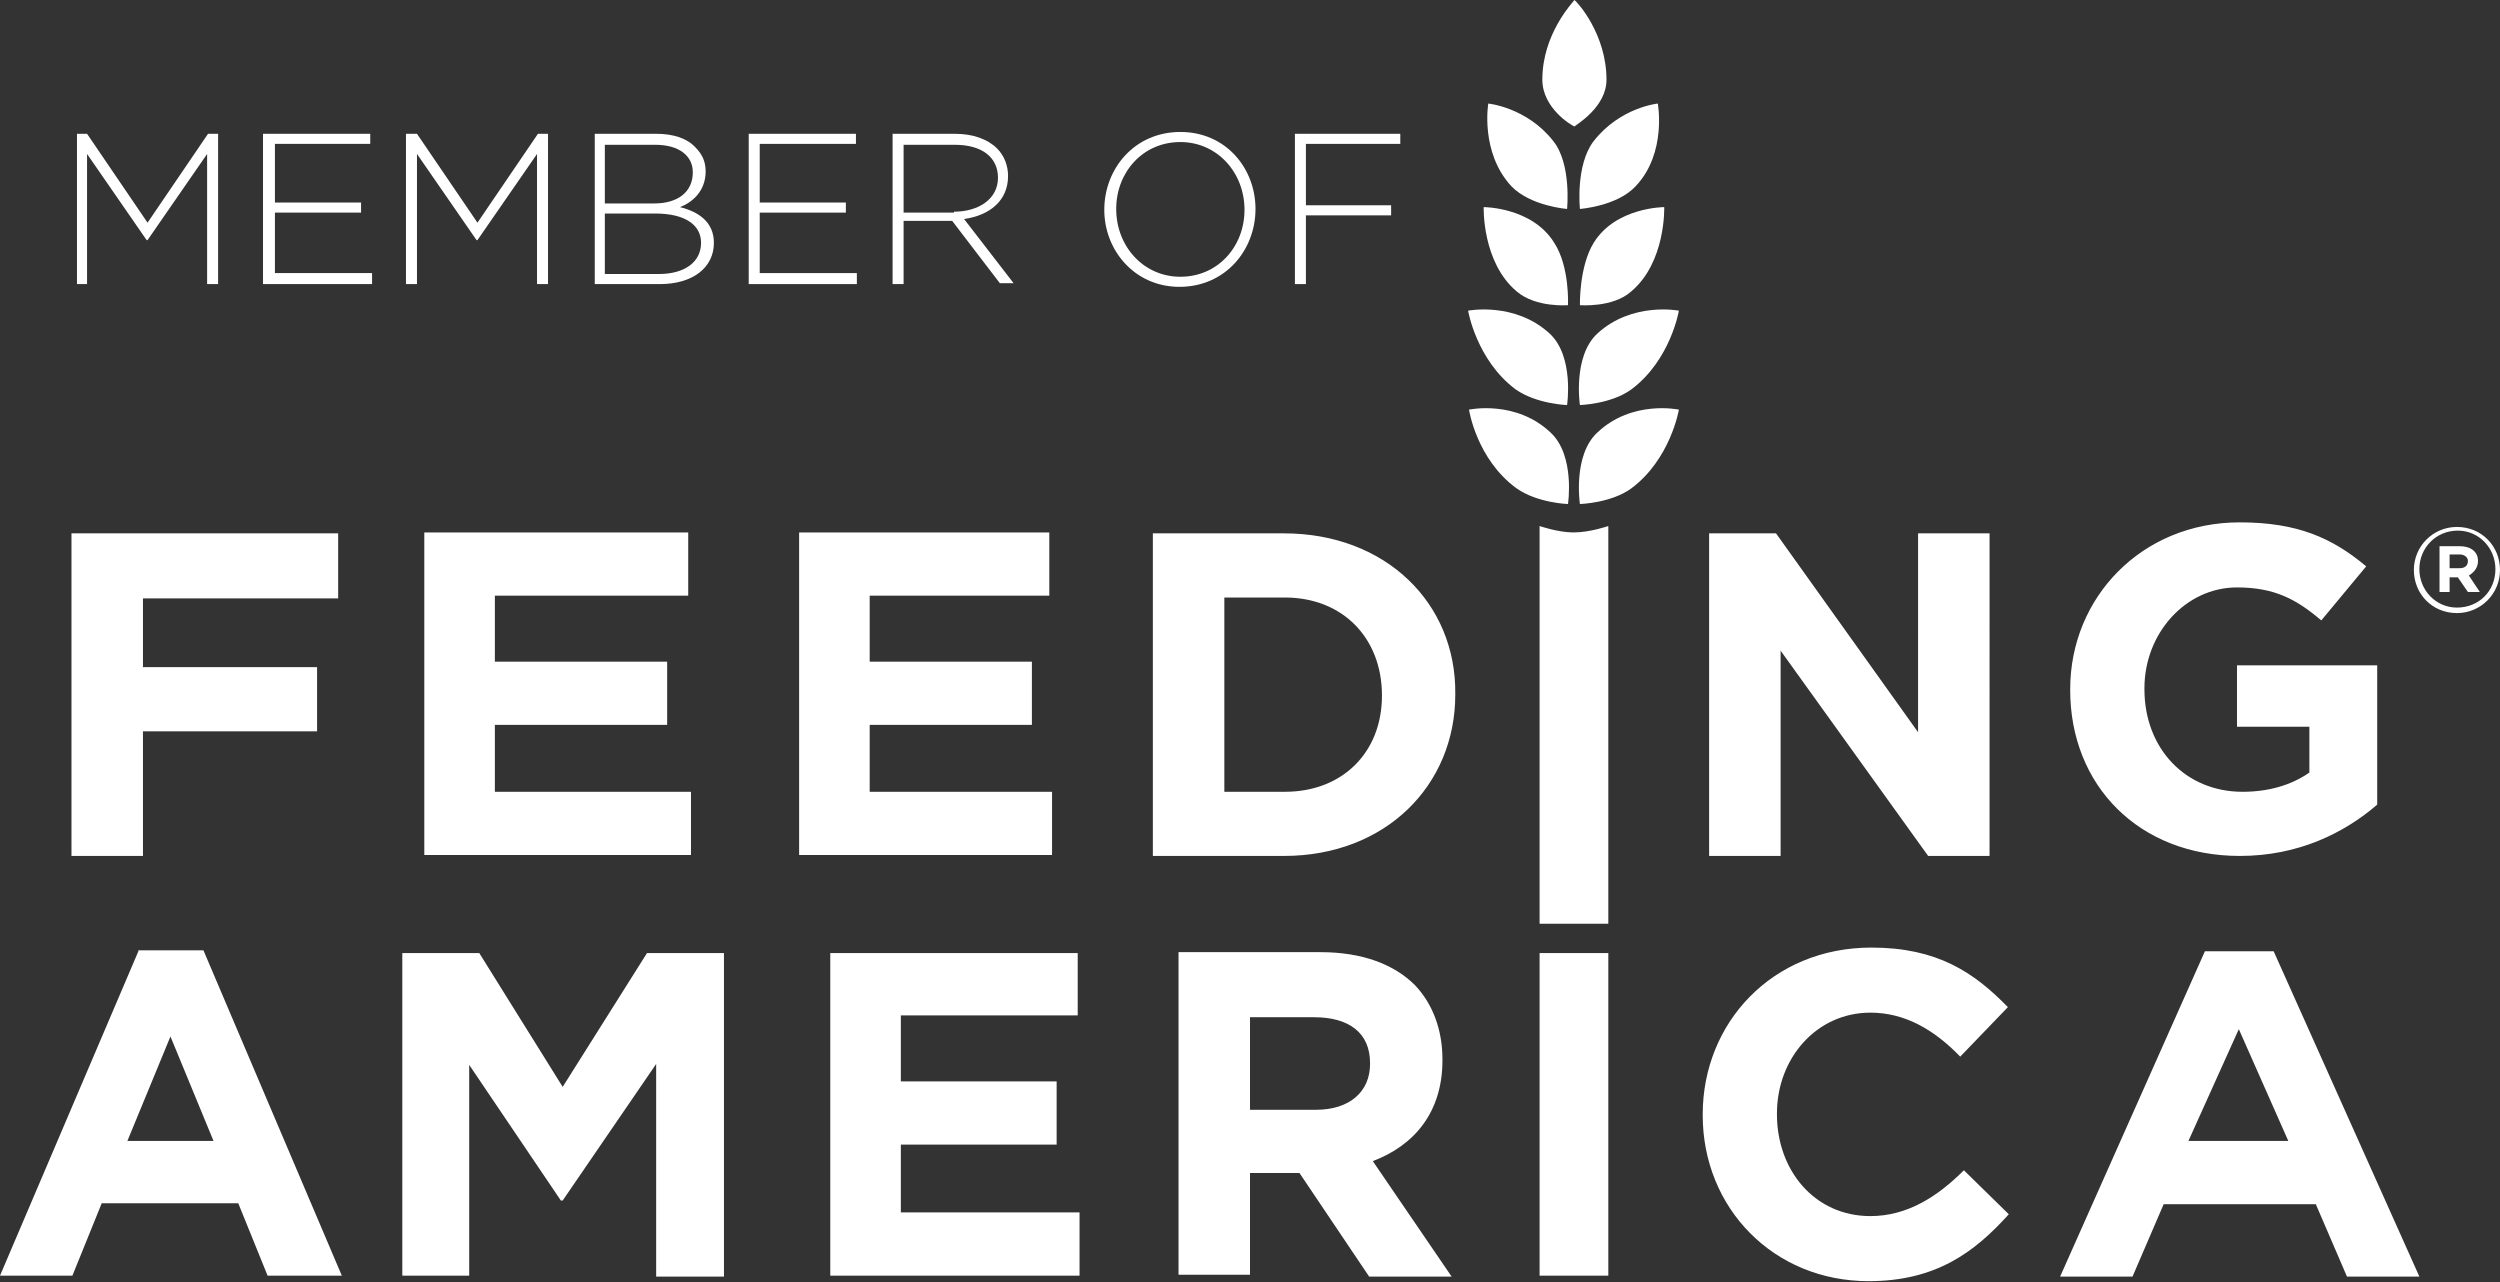 <?xml version="1.0" encoding="utf-8"?>
<!-- Generator: Adobe Illustrator 24.2.3, SVG Export Plug-In . SVG Version: 6.00 Build 0)  -->
<svg version="1.1" id="Layer_1" xmlns="http://www.w3.org/2000/svg" xmlns:xlink="http://www.w3.org/1999/xlink" x="0px" y="0px"
	 viewBox="0 0 272.8 139.9" style="enable-background:new 0 0 272.8 139.9;" xml:space="preserve">
<rect x="0" y="0" width="272.8" height="139.9" fill="#333333" stroke="none"/>
<style type="text/css">
	.st0{fill:#FFFFFF;}
</style>
<g>
	<g>
		<path class="st0" d="M165.4,42.5c2.3,1.6,5.6,1.7,5.6,1.7s0.8-5.3-1.9-7.8c-3.8-3.5-8.9-2.5-8.9-2.5S161.1,39.3,165.4,42.5
			 M174.3,36.4c-2.7,2.5-1.9,7.8-1.9,7.8s3.4-0.1,5.6-1.7c4.3-3.2,5.2-8.6,5.2-8.6S178.1,32.9,174.3,36.4 M169.2,47.2
			c-3.8-3.6-8.9-2.5-8.9-2.5s0.8,5.4,5.2,8.6c2.3,1.6,5.6,1.7,5.6,1.7S171.9,49.7,169.2,47.2 M174.3,47.2c-2.7,2.5-1.9,7.8-1.9,7.8
			s3.4-0.1,5.6-1.7c4.3-3.2,5.2-8.6,5.2-8.6S178.1,43.6,174.3,47.2 M173.9,15.4c-2,2.6-1.5,7.4-1.5,7.4s4.1-0.3,6.1-2.5
			c3.4-3.6,2.4-9,2.4-9S176.8,11.7,173.9,15.4 M171,22.8c0,0,0.5-4.9-1.5-7.4c-2.9-3.7-7.1-4.1-7.1-4.1s-0.9,5.3,2.5,9
			C167,22.5,171,22.8,171,22.8 M168,57.4v43.4h7.5V79.4v-22c0,0-2,0.7-3.8,0.7C170,58.1,168,57.4,168,57.4 M7.8,93.4h7.8V79.8h19v-7
			h-19v-7.5h21.3v-7.1H7.8V93.4z M54,79.1h18.8v-6.9H54v-7.2h21.1v-6.9H46.3v35.2h29.1v-6.9H54V79.1z M94.9,79.1h17.7v-6.9H94.9
			v-7.2h19.6v-6.9H87.2v35.2h27.6v-6.9H94.9V79.1z M140.1,58.2h-14.3v35.2h14.3c11.1,0,18.7-7.7,18.7-17.6v-0.1
			C158.9,65.8,151.2,58.2,140.1,58.2 M150.8,75.9c0,6.2-4.3,10.5-10.6,10.5h-6.6V65.2h6.6C146.5,65.2,150.8,69.6,150.8,75.9
			L150.8,75.9z M209.3,79.9l-15.5-21.7h-7.3v35.2h7.8V71l16.1,22.4h6.7V58.2h-7.8V79.9z M244.2,79.3h7.8v5c-2,1.4-4.5,2.1-7.3,2.1
			c-6.2,0-10.7-4.7-10.7-11.2v-0.1c0-6,4.5-11,10.1-11c4.1,0,6.5,1.3,9.2,3.6l4.9-5.9c-3.7-3.1-7.5-4.8-13.8-4.8
			c-10.7,0-18.5,8.2-18.5,18.2v0.1c0,10.4,7.5,18.1,18.5,18.1c6.4,0,11.4-2.5,15-5.6V72.6h-15.3V79.3z M171.8,13.8
			c0.2-0.2,3.5-2.1,3.5-5.1c0-5-3.2-8.5-3.5-8.7c-0.2,0.3-3.5,3.7-3.5,8.7C168.3,11.8,171.5,13.7,171.8,13.8 M173.9,26.5
			c-1.6,2.6-1.5,6.8-1.5,6.8s3.6,0.3,5.6-1.5c3.8-3.2,3.6-9.2,3.6-9.2S176.3,22.6,173.9,26.5 M165.5,31.8c2.1,1.8,5.6,1.5,5.6,1.5
			s0.2-4.2-1.5-6.8c-2.4-3.9-7.7-3.9-7.7-3.9S161.7,28.6,165.5,31.8 M270.4,61.2c0-1-0.8-1.6-2-1.6h-2.2v5h1.1v-1.6h0.9l1.1,1.6h1.3
			l-1.2-1.8C269.9,62.5,270.4,62,270.4,61.2 M268.4,62h-1.1v-1.5h1.1c0.5,0,0.9,0.3,0.9,0.7C269.3,61.7,269,62,268.4,62 M268.1,57.5
			c-2.6,0-4.7,2.1-4.7,4.7c0,2.6,2,4.7,4.7,4.7c2.6,0,4.7-2.1,4.7-4.7C272.8,59.6,270.8,57.5,268.1,57.5 M268.1,66.3
			c-2.3,0-4.1-1.9-4.1-4.2c0-2.3,1.8-4.2,4.2-4.2c2.3,0,4.1,1.9,4.1,4.2C272.3,64.5,270.5,66.3,268.1,66.3"/>
		<path class="st0" d="M61.4,118.6L52.3,104h-8.4v35.2h7.3v-23L61.2,131h0.2l10.2-14.9v23.2H79V104h-8.4L61.4,118.6z M98.3,124.9h17
			v-6.9h-17v-7.2h19.3V104h-27v35.2h27.2v-6.9H98.3V124.9z M168,139.2h7.5V104H168V139.2z M157.4,115.7v-0.1c0-3.3-1.1-6.1-3-8.1
			c-2.3-2.3-5.8-3.6-10.3-3.6h-15.5v35.2h7.8V128h5.4l7.6,11.3h9l-8.6-12.6C154.3,125,157.4,121.4,157.4,115.7 M149.5,116.1
			c0,3-2.2,5-5.9,5h-7.2V111h7c3.8,0,6.1,1.7,6.1,5V116.1z M204.1,132.7c-6.1,0-10.2-5-10.2-11.1v-0.1c0-6,4.3-11,10.2-11
			c3.8,0,7,1.9,9.8,4.8l5.2-5.4c-3.7-3.8-7.7-6.5-14.9-6.5c-10.8,0-18.4,8.2-18.4,18.2v0.1c0,10.1,7.7,18.1,18.1,18.1
			c7.4,0,11.6-3.2,15.3-7.3l-4.9-4.8C211.4,130.6,208.1,132.7,204.1,132.7 M15.1,103.8L0,139.2h7.9l3.2-7.9H26l3.2,7.9h8.1
			l-15.1-35.5H15.1z M13.9,124.5l4.7-11.4l4.7,11.4H13.9z M248.1,103.8h-7.5l-15.8,35.5h7.9l3.4-7.9h16.6l3.4,7.9h7.9L248.1,103.8z
			 M238.8,124.5l5.5-12.2l5.4,12.2H238.8z"/>
	</g>
	<g>
		<path class="st0" d="M8.4,14.6h1.1l6.6,9.7l6.6-9.7h1.1V31h-1.2V16.8l-6.5,9.4h-0.1l-6.5-9.4V31H8.4V14.6z"/>
		<path class="st0" d="M28.7,14.6h11.7v1.1H30v6.4h9.4v1.1H30v6.6h10.6V31H28.7V14.6z"/>
		<path class="st0" d="M44.4,14.6h1.1l6.6,9.7l6.6-9.7h1.1V31h-1.2V16.8l-6.5,9.4h-0.1l-6.5-9.4V31h-1.2V14.6z"/>
		<path class="st0" d="M64.8,14.6h6.8c1.9,0,3.4,0.5,4.3,1.5c0.7,0.7,1.1,1.5,1.1,2.6v0c0,2.2-1.5,3.4-2.8,3.9
			c2,0.5,3.7,1.6,3.7,3.9v0c0,2.7-2.3,4.5-5.9,4.5h-7.1V14.6z M71.4,22.2c2.5,0,4.2-1.2,4.2-3.4v0c0-1.8-1.5-3-4.1-3H66v6.4H71.4z
			 M71.9,29.9c2.8,0,4.6-1.3,4.6-3.4v0c0-2-1.8-3.2-5-3.2H66v6.6H71.9z"/>
		<path class="st0" d="M81.7,14.6h11.7v1.1H82.9v6.4h9.4v1.1h-9.4v6.6h10.6V31H81.7V14.6z"/>
		<path class="st0" d="M97.3,14.6h6.9c2,0,3.6,0.6,4.6,1.6c0.8,0.8,1.2,1.9,1.2,3v0c0,2.7-2,4.3-4.8,4.7l5.4,7h-1.5l-5.2-6.8h0h-5.3
			V31h-1.2V14.6z M104.1,23.1c2.7,0,4.8-1.4,4.8-3.7v0c0-2.2-1.7-3.6-4.7-3.6h-5.6v7.4H104.1z"/>
		<path class="st0" d="M120.5,22.9L120.5,22.9c0-4.5,3.3-8.5,8.3-8.5c5,0,8.2,4,8.2,8.4c0,0,0,0,0,0c0,4.5-3.3,8.5-8.3,8.5
			C123.8,31.3,120.5,27.3,120.5,22.9z M135.8,22.9L135.8,22.9c0-4.1-3-7.4-7-7.4c-4.1,0-7,3.3-7,7.3v0c0,4.1,3,7.4,7,7.4
			C132.9,30.2,135.8,26.9,135.8,22.9z"/>
		<path class="st0" d="M141.2,14.6h11.6v1.1h-10.3v6.7h9.3v1.1h-9.3V31h-1.2V14.6z"/>
	</g>
</g>
</svg>
